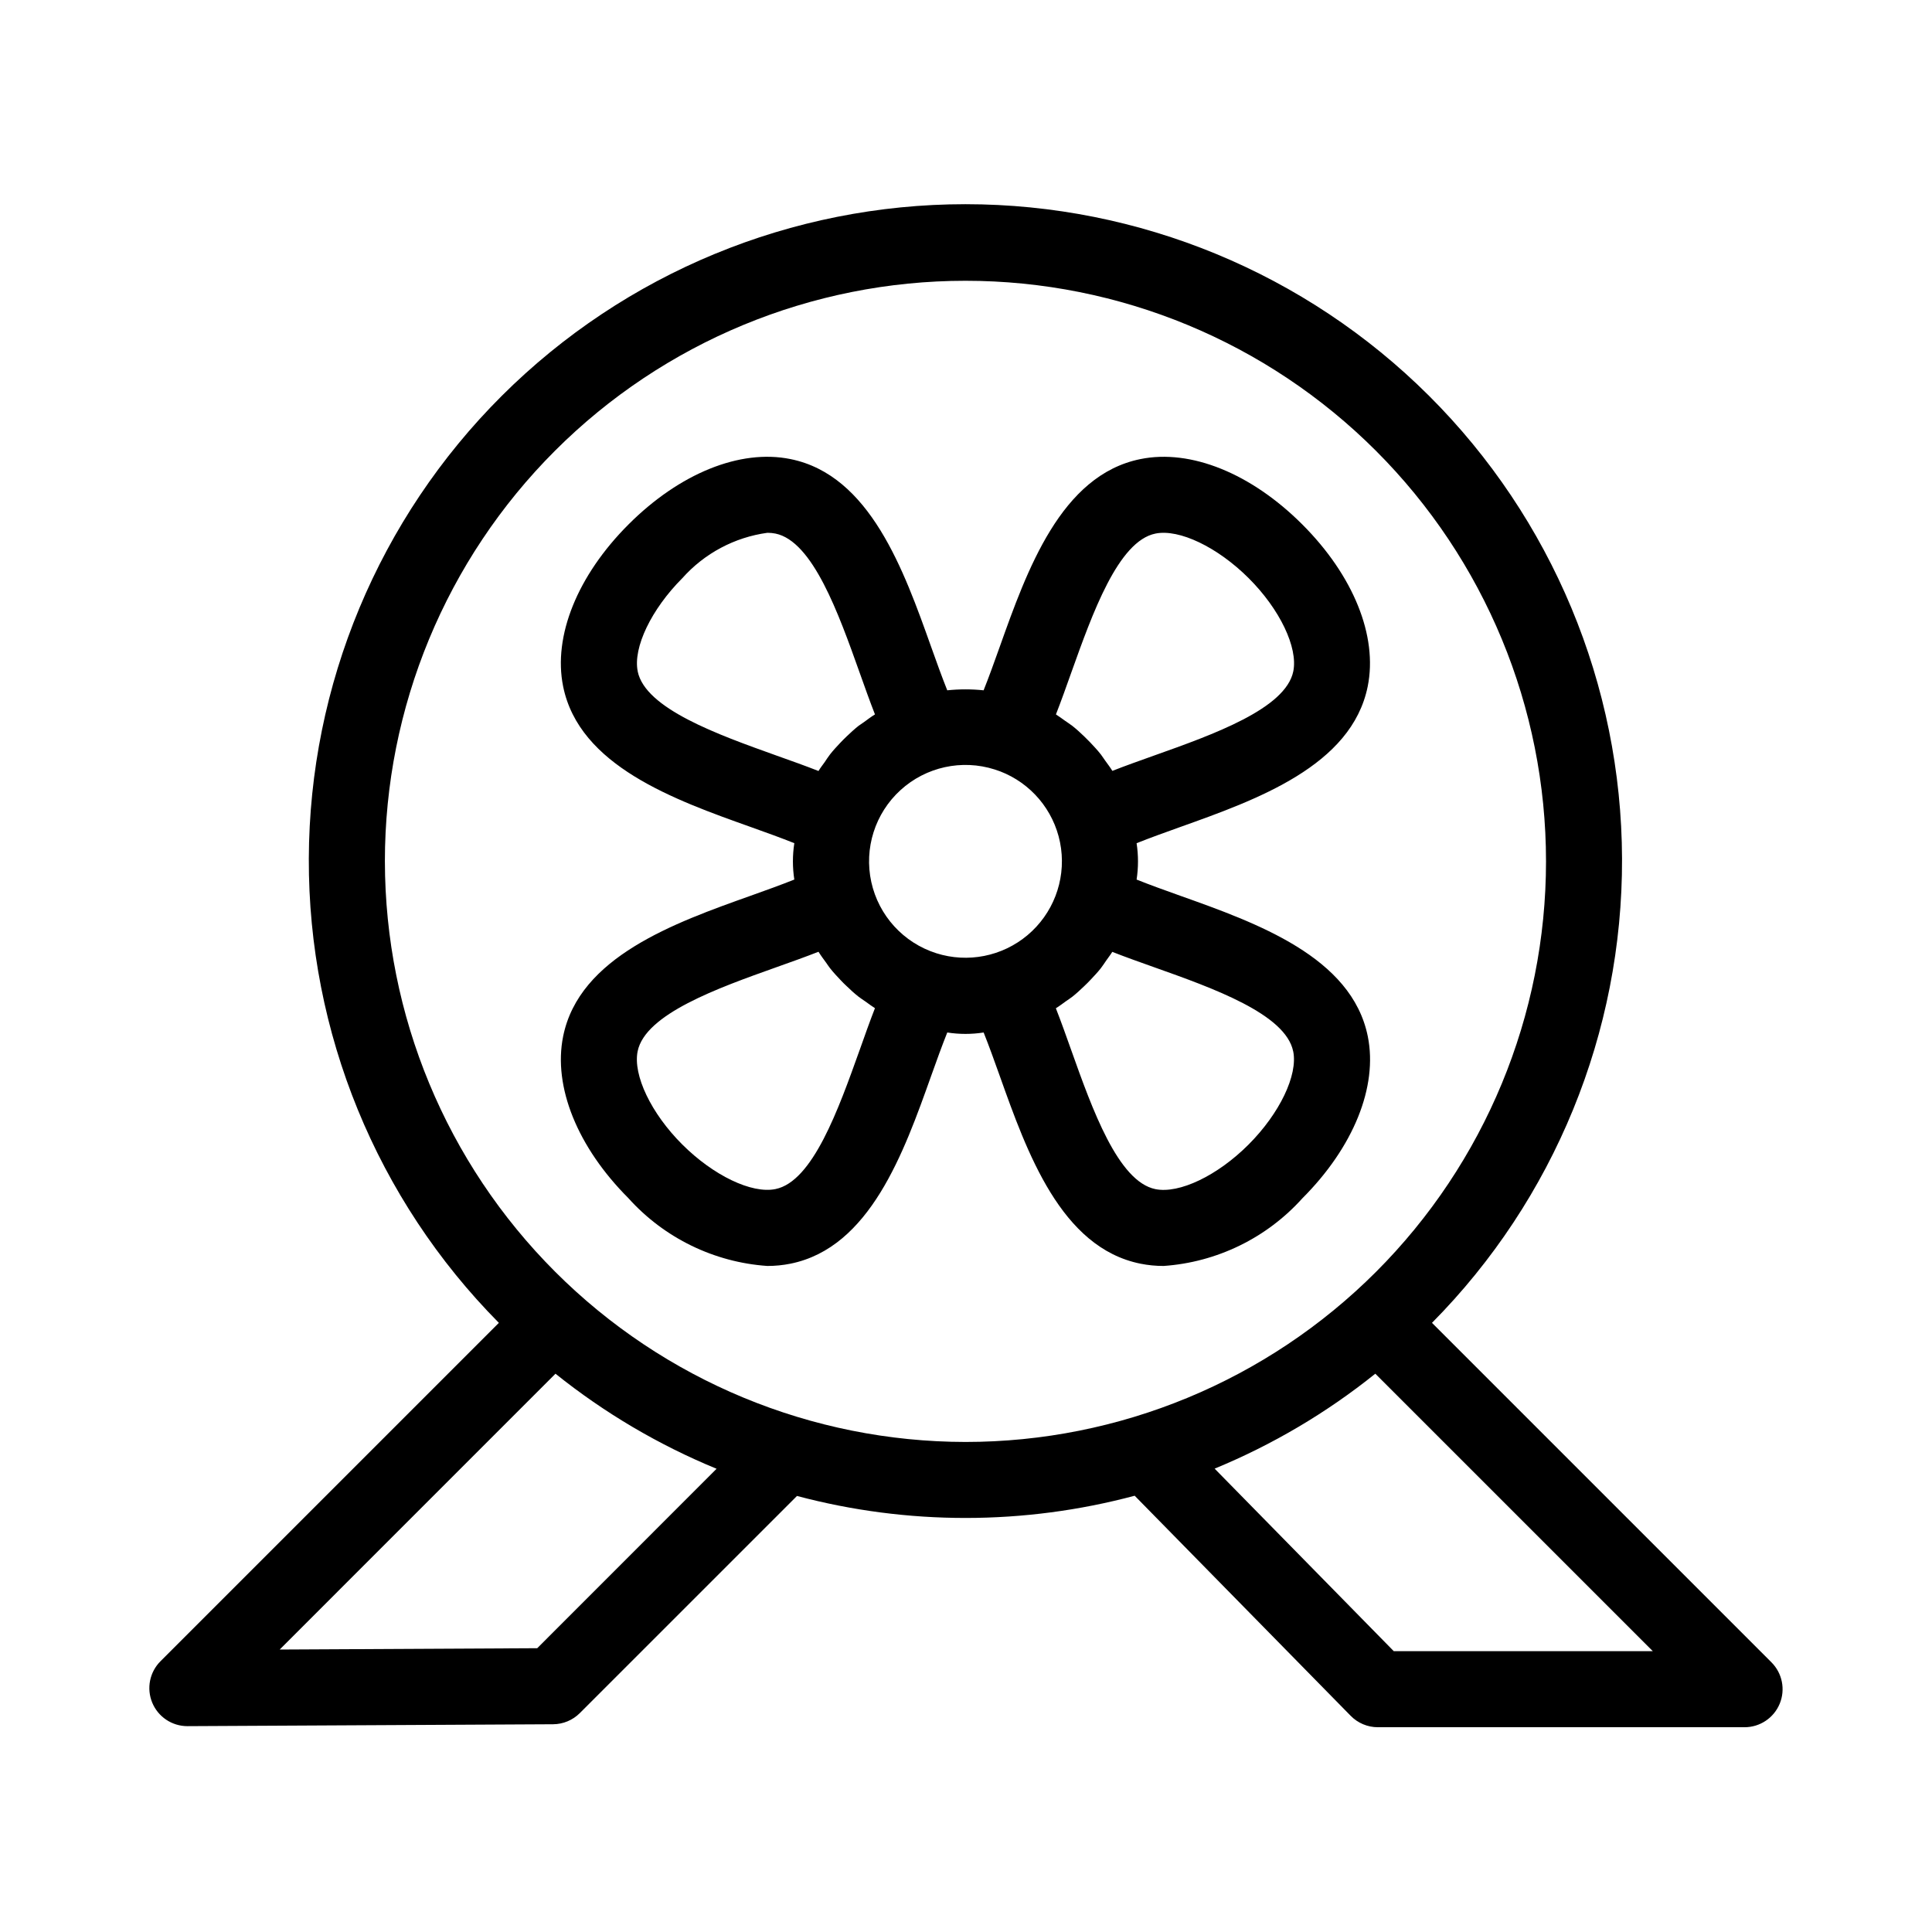 <?xml version="1.0" encoding="UTF-8"?>
<!-- Uploaded to: ICON Repo, www.iconrepo.com, Generator: ICON Repo Mixer Tools -->
<svg fill="#000000" width="800px" height="800px" version="1.1" viewBox="144 144 512 512" xmlns="http://www.w3.org/2000/svg">
 <g>
  <path d="m506.46 325.9c2.695-13.324-3.785-29.367-17.332-42.914-13.547-13.547-29.594-20.035-42.906-17.324-21.078 4.254-30.062 29.477-37.281 49.742-1.461 4.106-2.871 8.016-4.277 11.539v-0.004c-3.203-0.336-6.43-0.336-9.633 0-1.406-3.527-2.816-7.43-4.277-11.539-7.219-20.262-16.199-45.488-37.281-49.742-13.324-2.711-29.367 3.777-42.91 17.32-13.543 13.543-20.027 29.59-17.332 42.914 4.254 21.078 29.477 30.062 49.742 37.281 4.102 1.461 8.004 2.871 11.527 4.277v0.004c-0.496 3.195-0.496 6.445 0 9.637-3.527 1.406-7.43 2.816-11.531 4.277-20.262 7.215-45.484 16.199-49.734 37.281-2.695 13.324 3.785 29.371 17.332 42.914l-0.004 0.004c9.473 10.516 22.66 16.945 36.777 17.926 2.062 0.004 4.117-0.195 6.137-0.602 21.078-4.254 30.059-29.477 37.281-49.746 1.461-4.098 2.871-8.004 4.277-11.523h0.004c3.191 0.5 6.441 0.5 9.637 0 1.406 3.527 2.816 7.426 4.273 11.523 7.219 20.27 16.203 45.492 37.281 49.746 2.019 0.406 4.078 0.605 6.141 0.602 14.121-0.98 27.309-7.41 36.777-17.934 13.543-13.543 20.027-29.582 17.332-42.906-4.254-21.078-29.473-30.062-49.742-37.281-4.102-1.461-8.012-2.871-11.527-4.277v0.004c0.492-3.195 0.492-6.445 0-9.641 3.527-1.406 7.426-2.816 11.523-4.277 20.246-7.223 45.473-16.207 49.727-37.281zm-193.46-3.996c-1.27-6.293 3.594-16.434 11.828-24.688v0.004c5.84-6.566 13.832-10.828 22.539-12.023 0.715-0.004 1.43 0.066 2.129 0.203 9.898 2.016 16.762 21.266 22.277 36.746 1.379 3.879 2.719 7.644 4.102 11.184-1.008 0.605-1.906 1.305-2.84 1.984-0.504 0.359-1.008 0.672-1.512 1.043-1.109 0.875-2.141 1.84-3.164 2.812-0.598 0.57-1.176 1.152-1.742 1.754-0.918 0.977-1.832 1.949-2.664 3.023-0.504 0.637-0.926 1.328-1.395 2.016-0.555 0.785-1.145 1.512-1.648 2.359-3.527-1.387-7.305-2.727-11.18-4.106-15.469-5.539-34.738-12.406-36.738-22.312zm58.781 100.46c-5.543 15.488-12.379 34.762-22.285 36.754-6.293 1.285-16.434-3.586-24.688-11.82-8.254-8.23-13.098-18.383-11.828-24.688 2.016-9.906 21.27-16.762 36.746-22.277 3.879-1.379 7.648-2.719 11.184-4.106 0.625 1.008 1.34 1.961 2.039 2.918 0.344 0.469 0.637 0.969 1.008 1.422 0.918 1.16 1.918 2.246 2.941 3.309 0.465 0.504 0.938 0.953 1.422 1.41 1.039 1.008 2.086 1.965 3.211 2.852 0.594 0.469 1.25 0.867 1.867 1.305 0.82 0.586 1.617 1.203 2.473 1.734-1.379 3.547-2.719 7.316-4.09 11.188zm20.332-25.754c-8.695-2.766-15.258-9.965-17.211-18.879-1.953-8.918 1-18.199 7.746-24.348s16.262-8.234 24.957-5.465c0.984 0.305 1.945 0.676 2.883 1.102 7.973 3.644 13.52 11.117 14.699 19.801 1.18 8.684-2.172 17.367-8.883 23.004-6.707 5.637-15.84 7.445-24.191 4.785zm94.602 26.012c1.27 6.289-3.586 16.434-11.824 24.688s-18.375 13.098-24.688 11.824c-9.906-2.016-16.766-21.266-22.285-36.754-1.375-3.875-2.719-7.644-4.102-11.18 0.934-0.574 1.797-1.238 2.684-1.875 0.543-0.395 1.129-0.742 1.652-1.16 1.098-0.867 2.117-1.812 3.125-2.777 0.621-0.586 1.223-1.188 1.805-1.812 0.906-0.961 1.82-1.93 2.641-2.973 0.535-0.676 0.984-1.41 1.477-2.109s1.09-1.461 1.566-2.242c3.527 1.387 7.309 2.727 11.184 4.106 15.492 5.504 34.758 12.363 36.758 22.266zm-47.926-74.332c-0.59-0.957-1.27-1.848-1.926-2.754-0.379-0.504-0.711-1.078-1.109-1.582-0.898-1.137-1.879-2.203-2.875-3.246-0.504-0.504-1.008-1.008-1.512-1.512-1.008-0.977-2.066-1.945-3.18-2.828-0.656-0.504-1.371-0.953-2.055-1.438-0.766-0.535-1.512-1.113-2.297-1.602 1.379-3.527 2.727-7.305 4.102-11.184 5.543-15.48 12.379-34.762 22.289-36.746 6.293-1.266 16.434 3.594 24.688 11.824 8.254 8.23 13.098 18.375 11.824 24.688-2.016 9.906-21.27 16.766-36.777 22.277-3.883 1.391-7.644 2.715-11.172 4.102z"/>
  <path d="m523.49 494.57c32.406-32.723 50.516-76.957 50.367-123.01-0.148-46.055-18.547-90.168-51.164-122.68-32.617-32.512-76.793-50.766-122.84-50.766-46.055 0-90.23 18.254-122.85 50.766-32.613 32.512-51.016 76.625-51.164 122.68-0.148 46.051 17.961 90.285 50.367 123.01l-89.68 89.68 0.004-0.004c-2.883 2.883-3.746 7.215-2.184 10.98 1.559 3.766 5.231 6.219 9.305 6.223h0.051l96.898-0.504c2.648-0.02 5.18-1.082 7.055-2.953l57.555-57.547c29.324 7.793 60.176 7.773 89.492-0.059l57.246 58.324c1.895 1.934 4.488 3.023 7.195 3.023h97.184c4.074 0 7.75-2.457 9.309-6.219 1.559-3.766 0.695-8.098-2.184-10.98zm-237.12 86.223-68.25 0.352 73.09-73.098c12.957 10.391 27.332 18.871 42.691 25.191zm-40.371-208.51c-0.008-40.809 16.199-79.945 45.051-108.8 28.852-28.855 67.988-45.07 108.79-45.074 40.809-0.004 79.945 16.207 108.8 45.059 28.859 28.855 45.07 67.988 45.07 108.8s-16.207 79.941-45.062 108.8c-28.855 28.855-67.992 45.066-108.8 45.066-40.785-0.047-79.891-16.27-108.73-45.109-28.844-28.84-45.07-67.941-45.117-108.73zm267.36 209.29-47.469-48.367c15.32-6.316 29.66-14.785 42.582-25.16l73.535 73.527z"/>
 </g>
</svg>